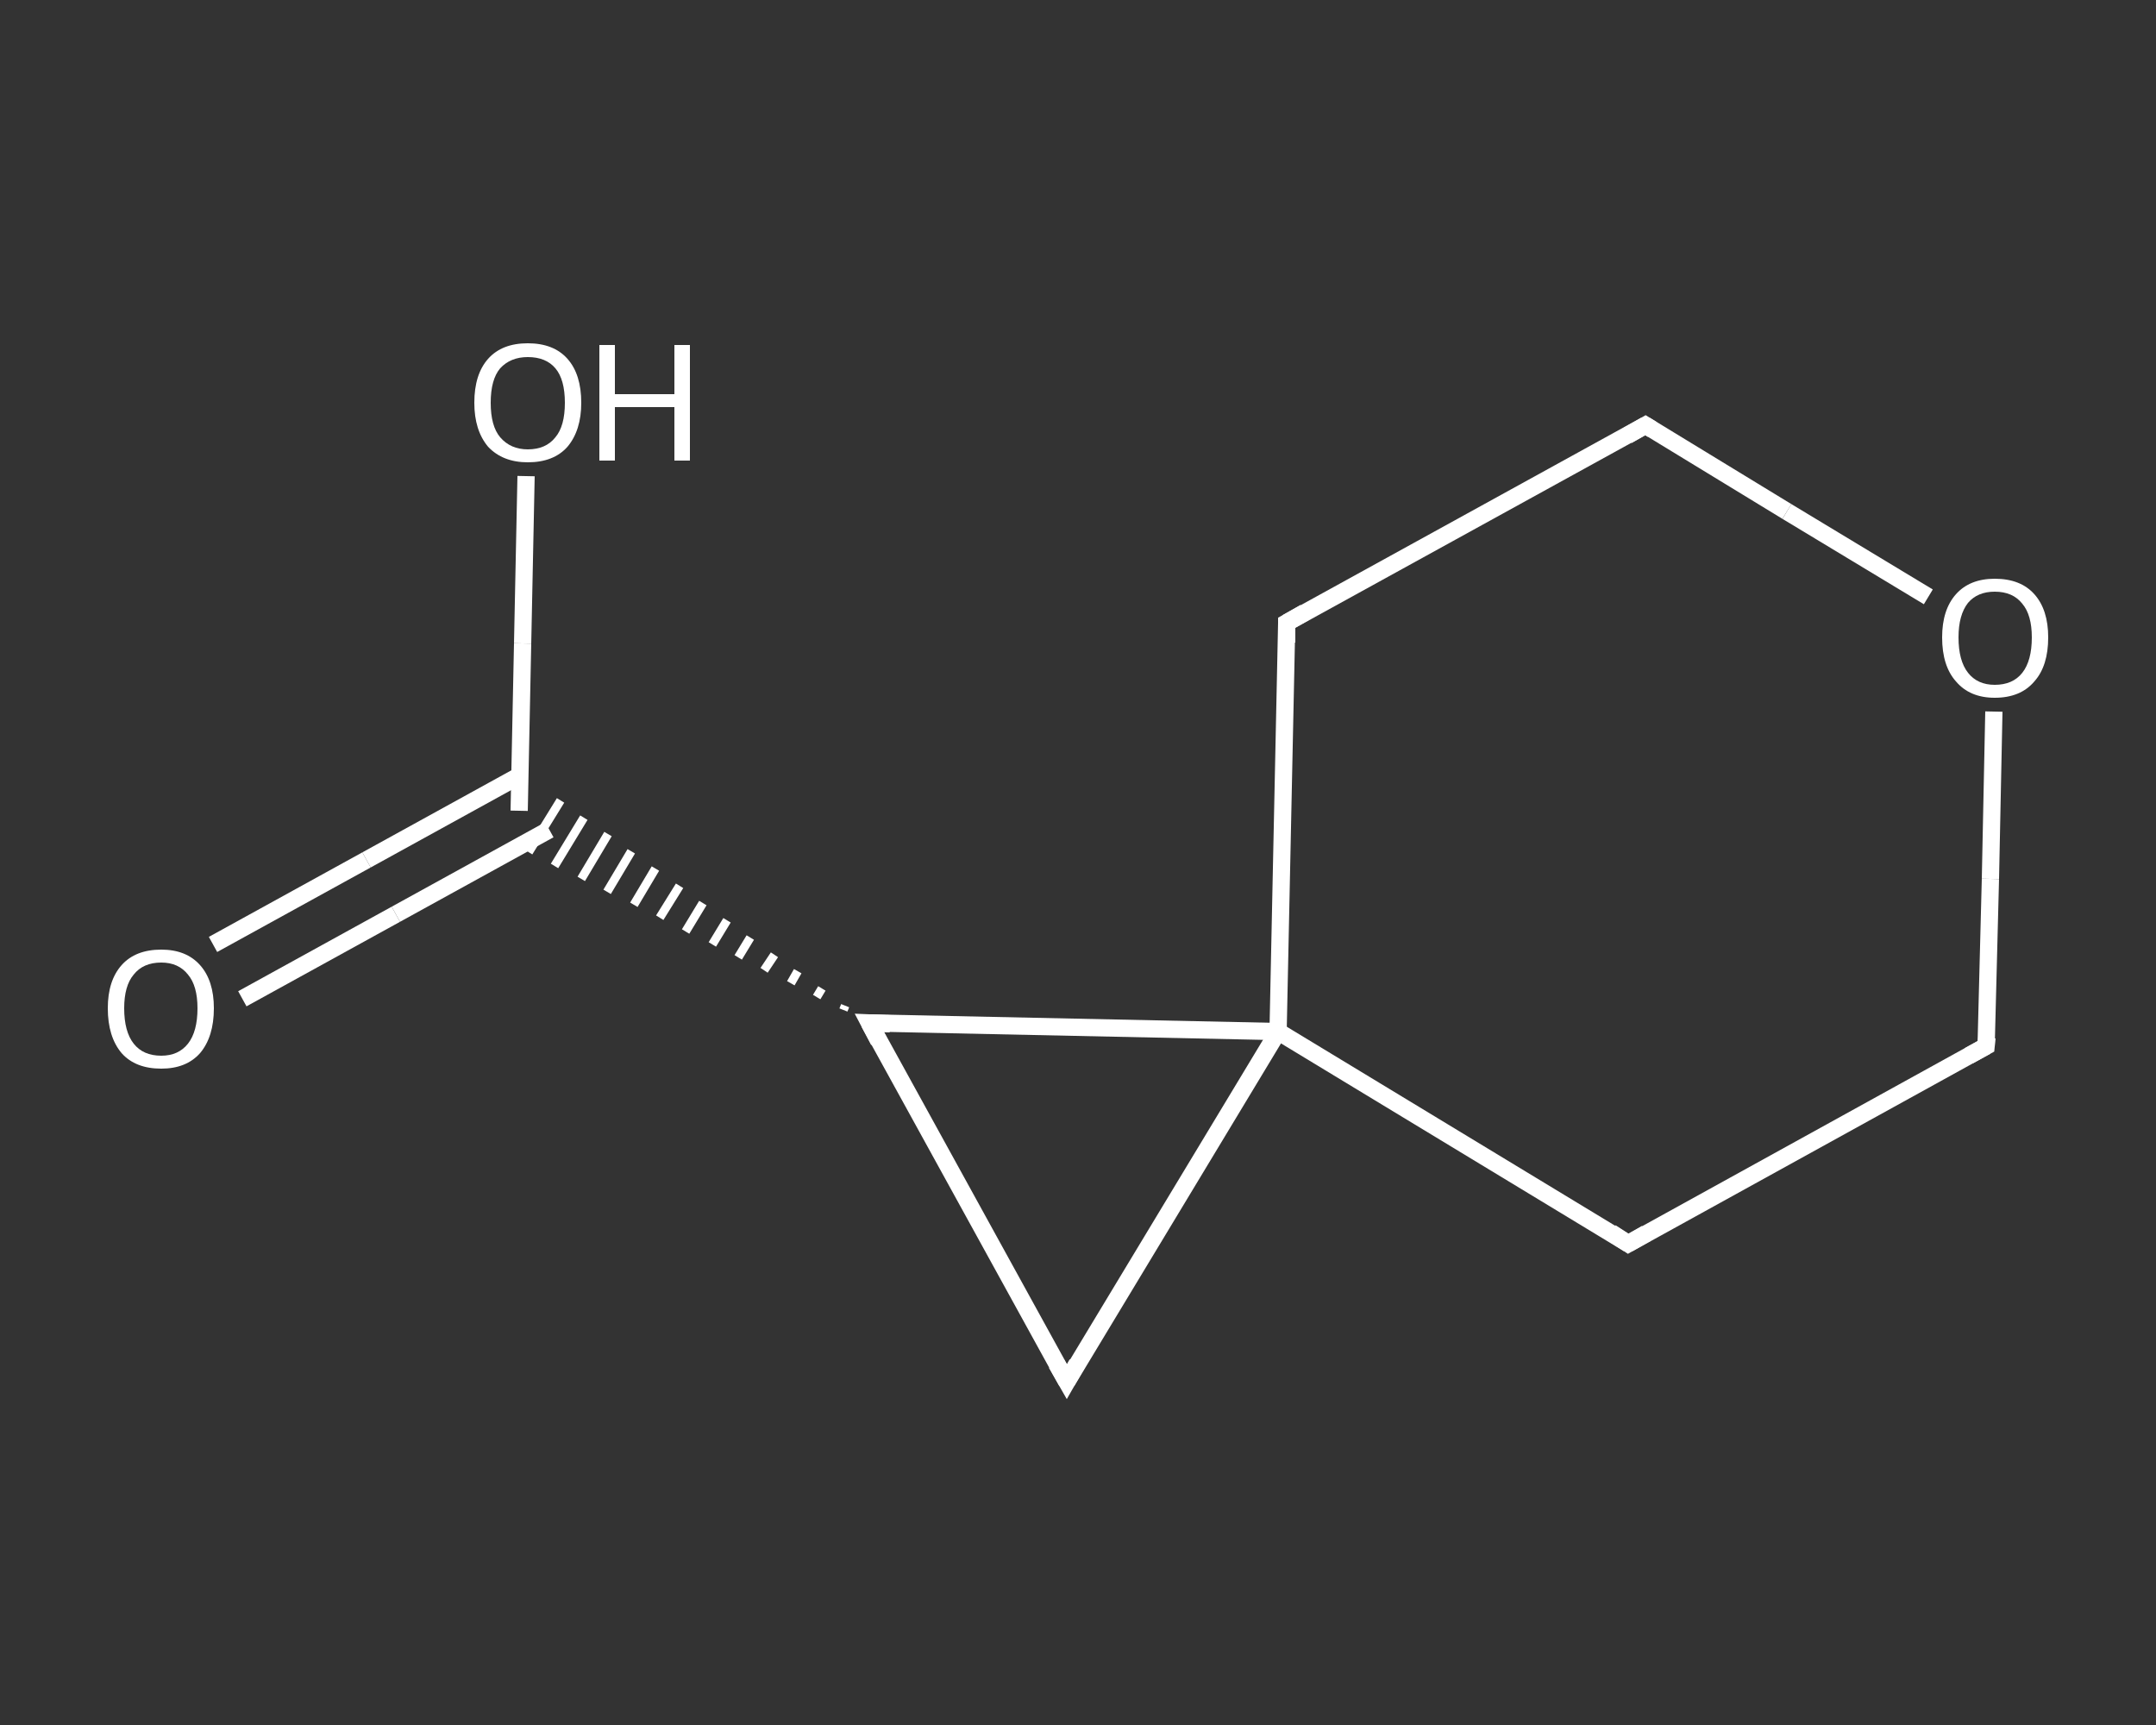 <?xml version='1.0' encoding='iso-8859-1'?>
<svg version='1.1' baseProfile='full'
              xmlns='http://www.w3.org/2000/svg'
                      xmlns:rdkit='http://www.rdkit.org/xml'
                      xmlns:xlink='http://www.w3.org/1999/xlink'
                  xml:space='preserve'
width='250px' height='200px' viewBox='0 0 250 200'>
<rect x="0" y="0" width="250" height="200" fill="#333333" stroke="none"/>
<!-- END OF HEADER -->
<rect style='opacity:1.0;fill:transparent;stroke:none' width='250.0' height='200.0' x='0.0' y='0.0'> </rect>
<path class='bond-0 atom-0 atom-1' d='M 24.7,109.5 L 42.5,99.7' style='fill:none;fill-rule:evenodd;stroke:#FFFFFF;stroke-width:2.0px;stroke-linecap:butt;stroke-linejoin:miter;stroke-opacity:1' />
<path class='bond-0 atom-0 atom-1' d='M 42.5,99.7 L 60.3,89.9' style='fill:none;fill-rule:evenodd;stroke:#FFFFFF;stroke-width:2.0px;stroke-linecap:butt;stroke-linejoin:miter;stroke-opacity:1' />
<path class='bond-0 atom-0 atom-1' d='M 28.1,115.8 L 45.9,106.0' style='fill:none;fill-rule:evenodd;stroke:#FFFFFF;stroke-width:2.0px;stroke-linecap:butt;stroke-linejoin:miter;stroke-opacity:1' />
<path class='bond-0 atom-0 atom-1' d='M 45.9,106.0 L 63.7,96.2' style='fill:none;fill-rule:evenodd;stroke:#FFFFFF;stroke-width:2.0px;stroke-linecap:butt;stroke-linejoin:miter;stroke-opacity:1' />
<path class='bond-1 atom-1 atom-2' d='M 60.2,94.0 L 60.6,74.6' style='fill:none;fill-rule:evenodd;stroke:#FFFFFF;stroke-width:2.0px;stroke-linecap:butt;stroke-linejoin:miter;stroke-opacity:1' />
<path class='bond-1 atom-1 atom-2' d='M 60.6,74.6 L 61.0,55.2' style='fill:none;fill-rule:evenodd;stroke:#FFFFFF;stroke-width:2.0px;stroke-linecap:butt;stroke-linejoin:miter;stroke-opacity:1' />
<path class='bond-2 atom-3 atom-1' d='M 98.0,116.6 L 97.8,117.1' style='fill:none;fill-rule:evenodd;stroke:#FFFFFF;stroke-width:1.0px;stroke-linecap:butt;stroke-linejoin:miter;stroke-opacity:1' />
<path class='bond-2 atom-3 atom-1' d='M 95.3,114.6 L 94.7,115.6' style='fill:none;fill-rule:evenodd;stroke:#FFFFFF;stroke-width:1.0px;stroke-linecap:butt;stroke-linejoin:miter;stroke-opacity:1' />
<path class='bond-2 atom-3 atom-1' d='M 92.5,112.6 L 91.7,114.0' style='fill:none;fill-rule:evenodd;stroke:#FFFFFF;stroke-width:1.0px;stroke-linecap:butt;stroke-linejoin:miter;stroke-opacity:1' />
<path class='bond-2 atom-3 atom-1' d='M 89.8,110.7 L 88.6,112.5' style='fill:none;fill-rule:evenodd;stroke:#FFFFFF;stroke-width:1.0px;stroke-linecap:butt;stroke-linejoin:miter;stroke-opacity:1' />
<path class='bond-2 atom-3 atom-1' d='M 87.0,108.7 L 85.6,111.0' style='fill:none;fill-rule:evenodd;stroke:#FFFFFF;stroke-width:1.0px;stroke-linecap:butt;stroke-linejoin:miter;stroke-opacity:1' />
<path class='bond-2 atom-3 atom-1' d='M 84.3,106.7 L 82.6,109.5' style='fill:none;fill-rule:evenodd;stroke:#FFFFFF;stroke-width:1.0px;stroke-linecap:butt;stroke-linejoin:miter;stroke-opacity:1' />
<path class='bond-2 atom-3 atom-1' d='M 81.5,104.7 L 79.5,108.0' style='fill:none;fill-rule:evenodd;stroke:#FFFFFF;stroke-width:1.0px;stroke-linecap:butt;stroke-linejoin:miter;stroke-opacity:1' />
<path class='bond-2 atom-3 atom-1' d='M 78.8,102.7 L 76.5,106.4' style='fill:none;fill-rule:evenodd;stroke:#FFFFFF;stroke-width:1.0px;stroke-linecap:butt;stroke-linejoin:miter;stroke-opacity:1' />
<path class='bond-2 atom-3 atom-1' d='M 76.0,100.7 L 73.5,104.9' style='fill:none;fill-rule:evenodd;stroke:#FFFFFF;stroke-width:1.0px;stroke-linecap:butt;stroke-linejoin:miter;stroke-opacity:1' />
<path class='bond-2 atom-3 atom-1' d='M 73.2,98.7 L 70.4,103.4' style='fill:none;fill-rule:evenodd;stroke:#FFFFFF;stroke-width:1.0px;stroke-linecap:butt;stroke-linejoin:miter;stroke-opacity:1' />
<path class='bond-2 atom-3 atom-1' d='M 70.5,96.7 L 67.4,101.9' style='fill:none;fill-rule:evenodd;stroke:#FFFFFF;stroke-width:1.0px;stroke-linecap:butt;stroke-linejoin:miter;stroke-opacity:1' />
<path class='bond-2 atom-3 atom-1' d='M 67.7,94.8 L 64.3,100.4' style='fill:none;fill-rule:evenodd;stroke:#FFFFFF;stroke-width:1.0px;stroke-linecap:butt;stroke-linejoin:miter;stroke-opacity:1' />
<path class='bond-2 atom-3 atom-1' d='M 65.0,92.8 L 61.3,98.8' style='fill:none;fill-rule:evenodd;stroke:#FFFFFF;stroke-width:1.0px;stroke-linecap:butt;stroke-linejoin:miter;stroke-opacity:1' />
<path class='bond-3 atom-3 atom-4' d='M 100.8,118.6 L 123.7,160.2' style='fill:none;fill-rule:evenodd;stroke:#FFFFFF;stroke-width:2.0px;stroke-linecap:butt;stroke-linejoin:miter;stroke-opacity:1' />
<path class='bond-4 atom-4 atom-5' d='M 123.7,160.2 L 148.2,119.6' style='fill:none;fill-rule:evenodd;stroke:#FFFFFF;stroke-width:2.0px;stroke-linecap:butt;stroke-linejoin:miter;stroke-opacity:1' />
<path class='bond-5 atom-5 atom-6' d='M 148.2,119.6 L 188.8,144.2' style='fill:none;fill-rule:evenodd;stroke:#FFFFFF;stroke-width:2.0px;stroke-linecap:butt;stroke-linejoin:miter;stroke-opacity:1' />
<path class='bond-6 atom-6 atom-7' d='M 188.8,144.2 L 230.3,121.3' style='fill:none;fill-rule:evenodd;stroke:#FFFFFF;stroke-width:2.0px;stroke-linecap:butt;stroke-linejoin:miter;stroke-opacity:1' />
<path class='bond-7 atom-7 atom-8' d='M 230.3,121.3 L 230.8,101.9' style='fill:none;fill-rule:evenodd;stroke:#FFFFFF;stroke-width:2.0px;stroke-linecap:butt;stroke-linejoin:miter;stroke-opacity:1' />
<path class='bond-7 atom-7 atom-8' d='M 230.8,101.9 L 231.2,82.5' style='fill:none;fill-rule:evenodd;stroke:#FFFFFF;stroke-width:2.0px;stroke-linecap:butt;stroke-linejoin:miter;stroke-opacity:1' />
<path class='bond-8 atom-8 atom-9' d='M 223.6,69.2 L 207.2,59.3' style='fill:none;fill-rule:evenodd;stroke:#FFFFFF;stroke-width:2.0px;stroke-linecap:butt;stroke-linejoin:miter;stroke-opacity:1' />
<path class='bond-8 atom-8 atom-9' d='M 207.2,59.3 L 190.8,49.3' style='fill:none;fill-rule:evenodd;stroke:#FFFFFF;stroke-width:2.0px;stroke-linecap:butt;stroke-linejoin:miter;stroke-opacity:1' />
<path class='bond-9 atom-9 atom-10' d='M 190.8,49.3 L 149.2,72.2' style='fill:none;fill-rule:evenodd;stroke:#FFFFFF;stroke-width:2.0px;stroke-linecap:butt;stroke-linejoin:miter;stroke-opacity:1' />
<path class='bond-10 atom-5 atom-3' d='M 148.2,119.6 L 100.8,118.6' style='fill:none;fill-rule:evenodd;stroke:#FFFFFF;stroke-width:2.0px;stroke-linecap:butt;stroke-linejoin:miter;stroke-opacity:1' />
<path class='bond-11 atom-10 atom-5' d='M 149.2,72.2 L 148.2,119.6' style='fill:none;fill-rule:evenodd;stroke:#FFFFFF;stroke-width:2.0px;stroke-linecap:butt;stroke-linejoin:miter;stroke-opacity:1' />
<path d='M 101.9,120.7 L 100.8,118.6 L 103.2,118.7' style='fill:none;stroke:#FFFFFF;stroke-width:2.0px;stroke-linecap:butt;stroke-linejoin:miter;stroke-opacity:1;' />
<path d='M 122.5,158.1 L 123.7,160.2 L 124.9,158.1' style='fill:none;stroke:#FFFFFF;stroke-width:2.0px;stroke-linecap:butt;stroke-linejoin:miter;stroke-opacity:1;' />
<path d='M 186.8,142.9 L 188.8,144.2 L 190.9,143.0' style='fill:none;stroke:#FFFFFF;stroke-width:2.0px;stroke-linecap:butt;stroke-linejoin:miter;stroke-opacity:1;' />
<path d='M 228.3,122.4 L 230.3,121.3 L 230.4,120.3' style='fill:none;stroke:#FFFFFF;stroke-width:2.0px;stroke-linecap:butt;stroke-linejoin:miter;stroke-opacity:1;' />
<path d='M 191.6,49.8 L 190.8,49.3 L 188.7,50.5' style='fill:none;stroke:#FFFFFF;stroke-width:2.0px;stroke-linecap:butt;stroke-linejoin:miter;stroke-opacity:1;' />
<path d='M 151.3,71.0 L 149.2,72.2 L 149.2,74.5' style='fill:none;stroke:#FFFFFF;stroke-width:2.0px;stroke-linecap:butt;stroke-linejoin:miter;stroke-opacity:1;' />
<path class='atom-0' d='M 12.5 116.9
Q 12.5 113.7, 14.1 111.9
Q 15.7 110.1, 18.7 110.1
Q 21.6 110.1, 23.2 111.9
Q 24.8 113.7, 24.8 116.9
Q 24.8 120.2, 23.2 122.1
Q 21.6 123.9, 18.7 123.9
Q 15.7 123.9, 14.1 122.1
Q 12.5 120.2, 12.5 116.9
M 18.7 122.4
Q 20.7 122.4, 21.8 121.0
Q 22.9 119.6, 22.9 116.9
Q 22.9 114.3, 21.8 113.0
Q 20.7 111.6, 18.7 111.6
Q 16.6 111.6, 15.5 113.0
Q 14.4 114.3, 14.4 116.9
Q 14.4 119.6, 15.5 121.0
Q 16.6 122.4, 18.7 122.4
' fill='#FFFFFF'/>
<path class='atom-2' d='M 55.0 46.7
Q 55.0 43.4, 56.6 41.6
Q 58.2 39.8, 61.2 39.8
Q 64.2 39.8, 65.8 41.6
Q 67.4 43.4, 67.4 46.7
Q 67.4 49.9, 65.8 51.8
Q 64.2 53.6, 61.2 53.6
Q 58.3 53.6, 56.6 51.8
Q 55.0 49.9, 55.0 46.7
M 61.2 52.1
Q 63.3 52.1, 64.4 50.7
Q 65.5 49.4, 65.5 46.7
Q 65.5 44.0, 64.4 42.7
Q 63.3 41.4, 61.2 41.4
Q 59.2 41.4, 58.0 42.7
Q 56.9 44.0, 56.9 46.7
Q 56.9 49.4, 58.0 50.7
Q 59.2 52.1, 61.2 52.1
' fill='#FFFFFF'/>
<path class='atom-2' d='M 69.5 40.0
L 71.3 40.0
L 71.3 45.7
L 78.2 45.7
L 78.2 40.0
L 80.0 40.0
L 80.0 53.4
L 78.2 53.4
L 78.2 47.2
L 71.3 47.2
L 71.3 53.4
L 69.5 53.4
L 69.5 40.0
' fill='#FFFFFF'/>
<path class='atom-8' d='M 225.2 73.9
Q 225.2 70.7, 226.8 68.9
Q 228.4 67.1, 231.3 67.1
Q 234.3 67.1, 235.9 68.9
Q 237.5 70.7, 237.5 73.9
Q 237.5 77.2, 235.9 79.0
Q 234.3 80.9, 231.3 80.9
Q 228.4 80.9, 226.8 79.0
Q 225.2 77.2, 225.2 73.9
M 231.3 79.4
Q 233.4 79.4, 234.5 78.0
Q 235.6 76.6, 235.6 73.9
Q 235.6 71.3, 234.5 70.0
Q 233.4 68.6, 231.3 68.6
Q 229.3 68.6, 228.2 69.9
Q 227.1 71.3, 227.1 73.9
Q 227.1 76.6, 228.2 78.0
Q 229.3 79.4, 231.3 79.4
' fill='#FFFFFF'/>
</svg>
